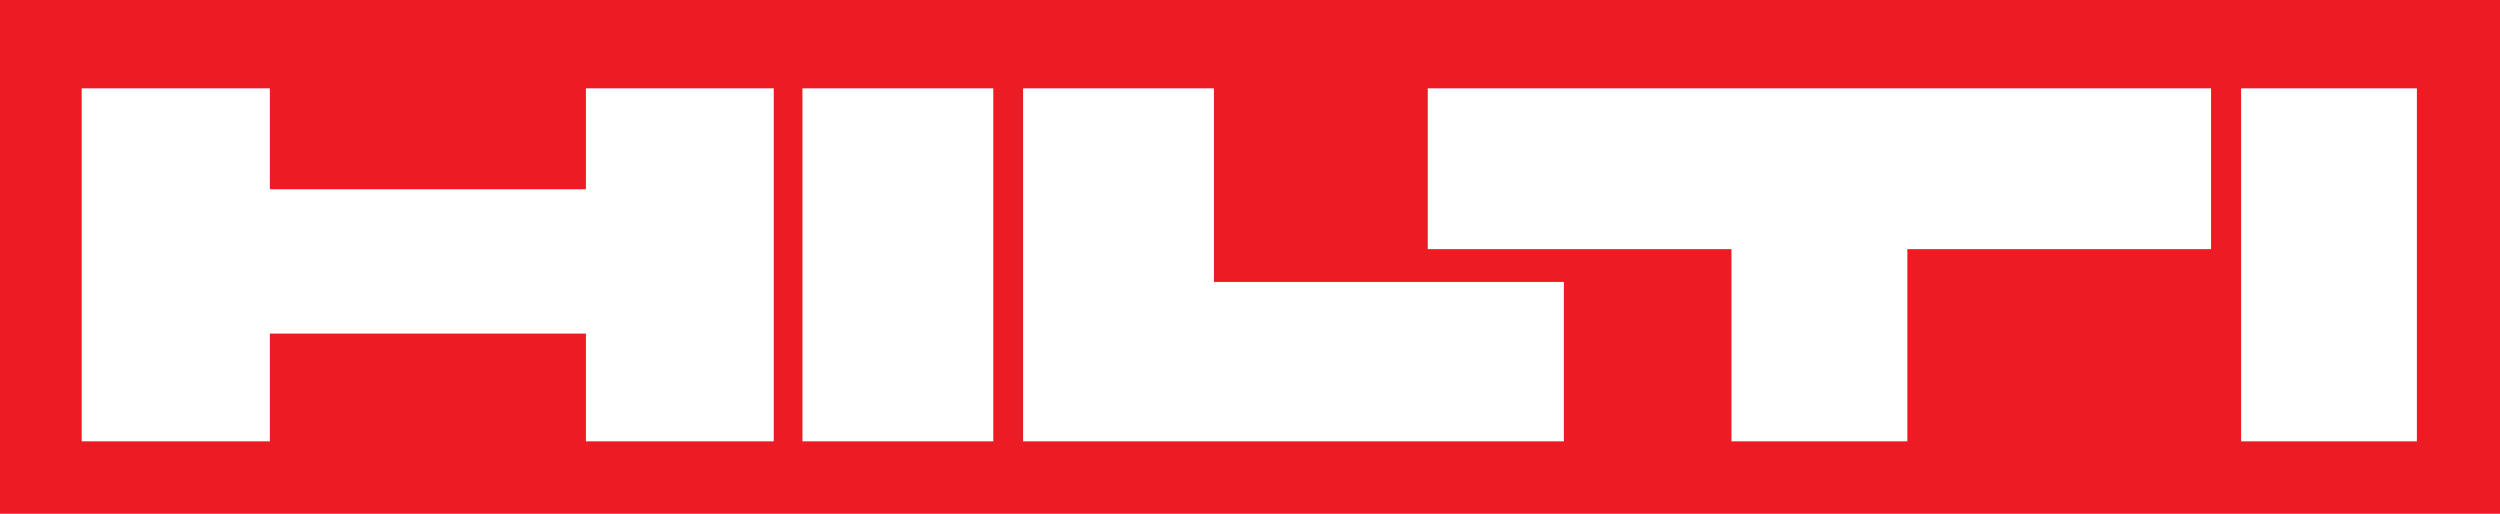 <svg id="Hilti_logo" xmlns="http://www.w3.org/2000/svg" width="168.75" height="34.676" viewBox="0 0 168.75 34.676">
  <path id="Path_108" data-name="Path 108" d="M23,116.2H191.75v34.676H23Z" transform="translate(-23 -116.2)" fill="#ed1c24" fill-rule="evenodd"/>
  <path id="Union_15" data-name="Union 15" d="M-6243.457-935.174V-959h11.866v23.826Zm-34.4,0v-12.974h-20.5V-959h52.872v10.852h-20.5v12.974Zm-34.934,0h-12.882V-959h12.882v13.067h23.621v10.759Zm-27.775,0V-959h12.882v23.826Zm-14.616,0v-7.27h-21.333v7.27h-12.7V-959h12.7v6.81h21.333V-959h12.679v23.826Z" transform="translate(6394.731 964.964)" fill="#fff"/>
</svg>
